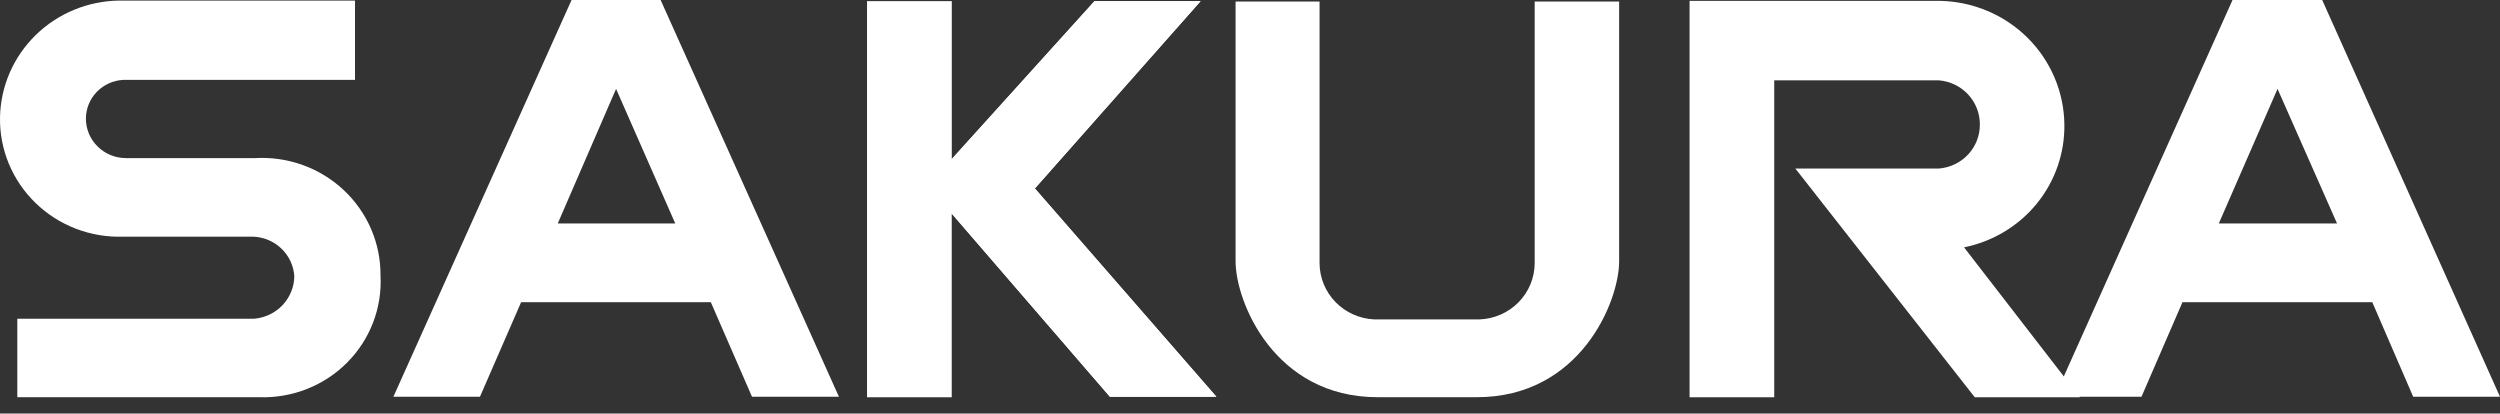 <svg width="133" height="22" viewBox="0 0 133 22" fill="none" xmlns="http://www.w3.org/2000/svg">
<rect x="0" y="0" width="133" height="22" fill="#333333" stroke="none"/>
<path d="M78.568 21.131C84.062 21.131 86.138 16.054 86.138 13.9V0.083H81.645V14.014C81.639 14.785 81.332 15.525 80.788 16.079C80.243 16.634 79.503 16.961 78.721 16.992H73.104C72.326 16.955 71.591 16.626 71.051 16.072C70.511 15.518 70.207 14.782 70.201 14.014V0.083H65.733V13.9C65.733 16.054 67.792 21.131 73.291 21.131H78.568Z" fill="white"/>
<path d="M104.489 13.162L110.652 21.133H105.056L95.512 8.966H103.15C103.747 8.918 104.303 8.65 104.708 8.215C105.112 7.779 105.333 7.21 105.328 6.62C105.331 6.031 105.109 5.462 104.705 5.027C104.302 4.592 103.746 4.323 103.15 4.274H94.389V21.133H89.885V0.046H103.183C104.94 0.073 106.618 0.775 107.858 2.002C109.098 3.229 109.804 4.884 109.824 6.615C109.849 8.147 109.329 9.64 108.355 10.835C107.38 12.03 106.012 12.851 104.487 13.158" fill="white"/>
<path d="M50.632 11.363L59.047 21.107H64.712L55.055 10.026L63.874 0.059H58.23L50.635 8.461V0.059H46.126V21.133H50.632V11.363Z" fill="white"/>
<path d="M35.145 0L44.631 21.108H40.007L37.816 16.078H27.723L25.533 21.108H20.928L30.407 0H35.145ZM35.925 11.89L32.775 4.728L29.672 11.89H35.925Z" fill="white"/>
<path d="M6.548 4.25C6.015 4.28 5.514 4.51 5.146 4.891C4.779 5.273 4.573 5.777 4.57 6.303C4.569 6.579 4.623 6.852 4.729 7.108C4.836 7.363 4.992 7.595 5.19 7.791C5.387 7.987 5.622 8.142 5.88 8.249C6.139 8.355 6.416 8.41 6.696 8.411H13.572C14.434 8.362 15.297 8.487 16.108 8.78C16.919 9.072 17.66 9.526 18.285 10.112C18.911 10.698 19.407 11.405 19.744 12.188C20.081 12.971 20.25 13.814 20.243 14.664C20.288 15.514 20.154 16.363 19.848 17.159C19.543 17.955 19.073 18.68 18.468 19.288C17.864 19.896 17.137 20.374 16.336 20.691C15.534 21.008 14.674 21.159 13.81 21.132H0.921V16.955H13.526C14.105 16.906 14.645 16.646 15.039 16.225C15.433 15.804 15.654 15.253 15.657 14.681C15.618 14.127 15.372 13.607 14.967 13.221C14.562 12.835 14.027 12.61 13.463 12.59H6.552C5.691 12.619 4.834 12.474 4.032 12.166C3.231 11.858 2.501 11.392 1.888 10.796C1.275 10.201 0.792 9.489 0.467 8.704C0.143 7.919 -0.016 7.077 0.001 6.229C0.035 4.587 0.715 3.023 1.899 1.866C3.083 0.709 4.677 0.051 6.344 0.031H18.886V4.249L6.548 4.25Z" fill="white"/>
<path d="M123.541 0L133 21.108H128.382L126.206 16.078H116.106L113.927 21.108H109.309L118.77 0H123.541ZM124.331 11.89L121.165 4.728L118.04 11.89H124.331Z" fill="white"/>
<path d="M50.632 11.363L59.047 21.107H64.712L55.055 10.026L63.873 0.059H58.229L50.635 8.461L49.361 9.921L50.632 11.363Z" fill="white"/>
</svg>
